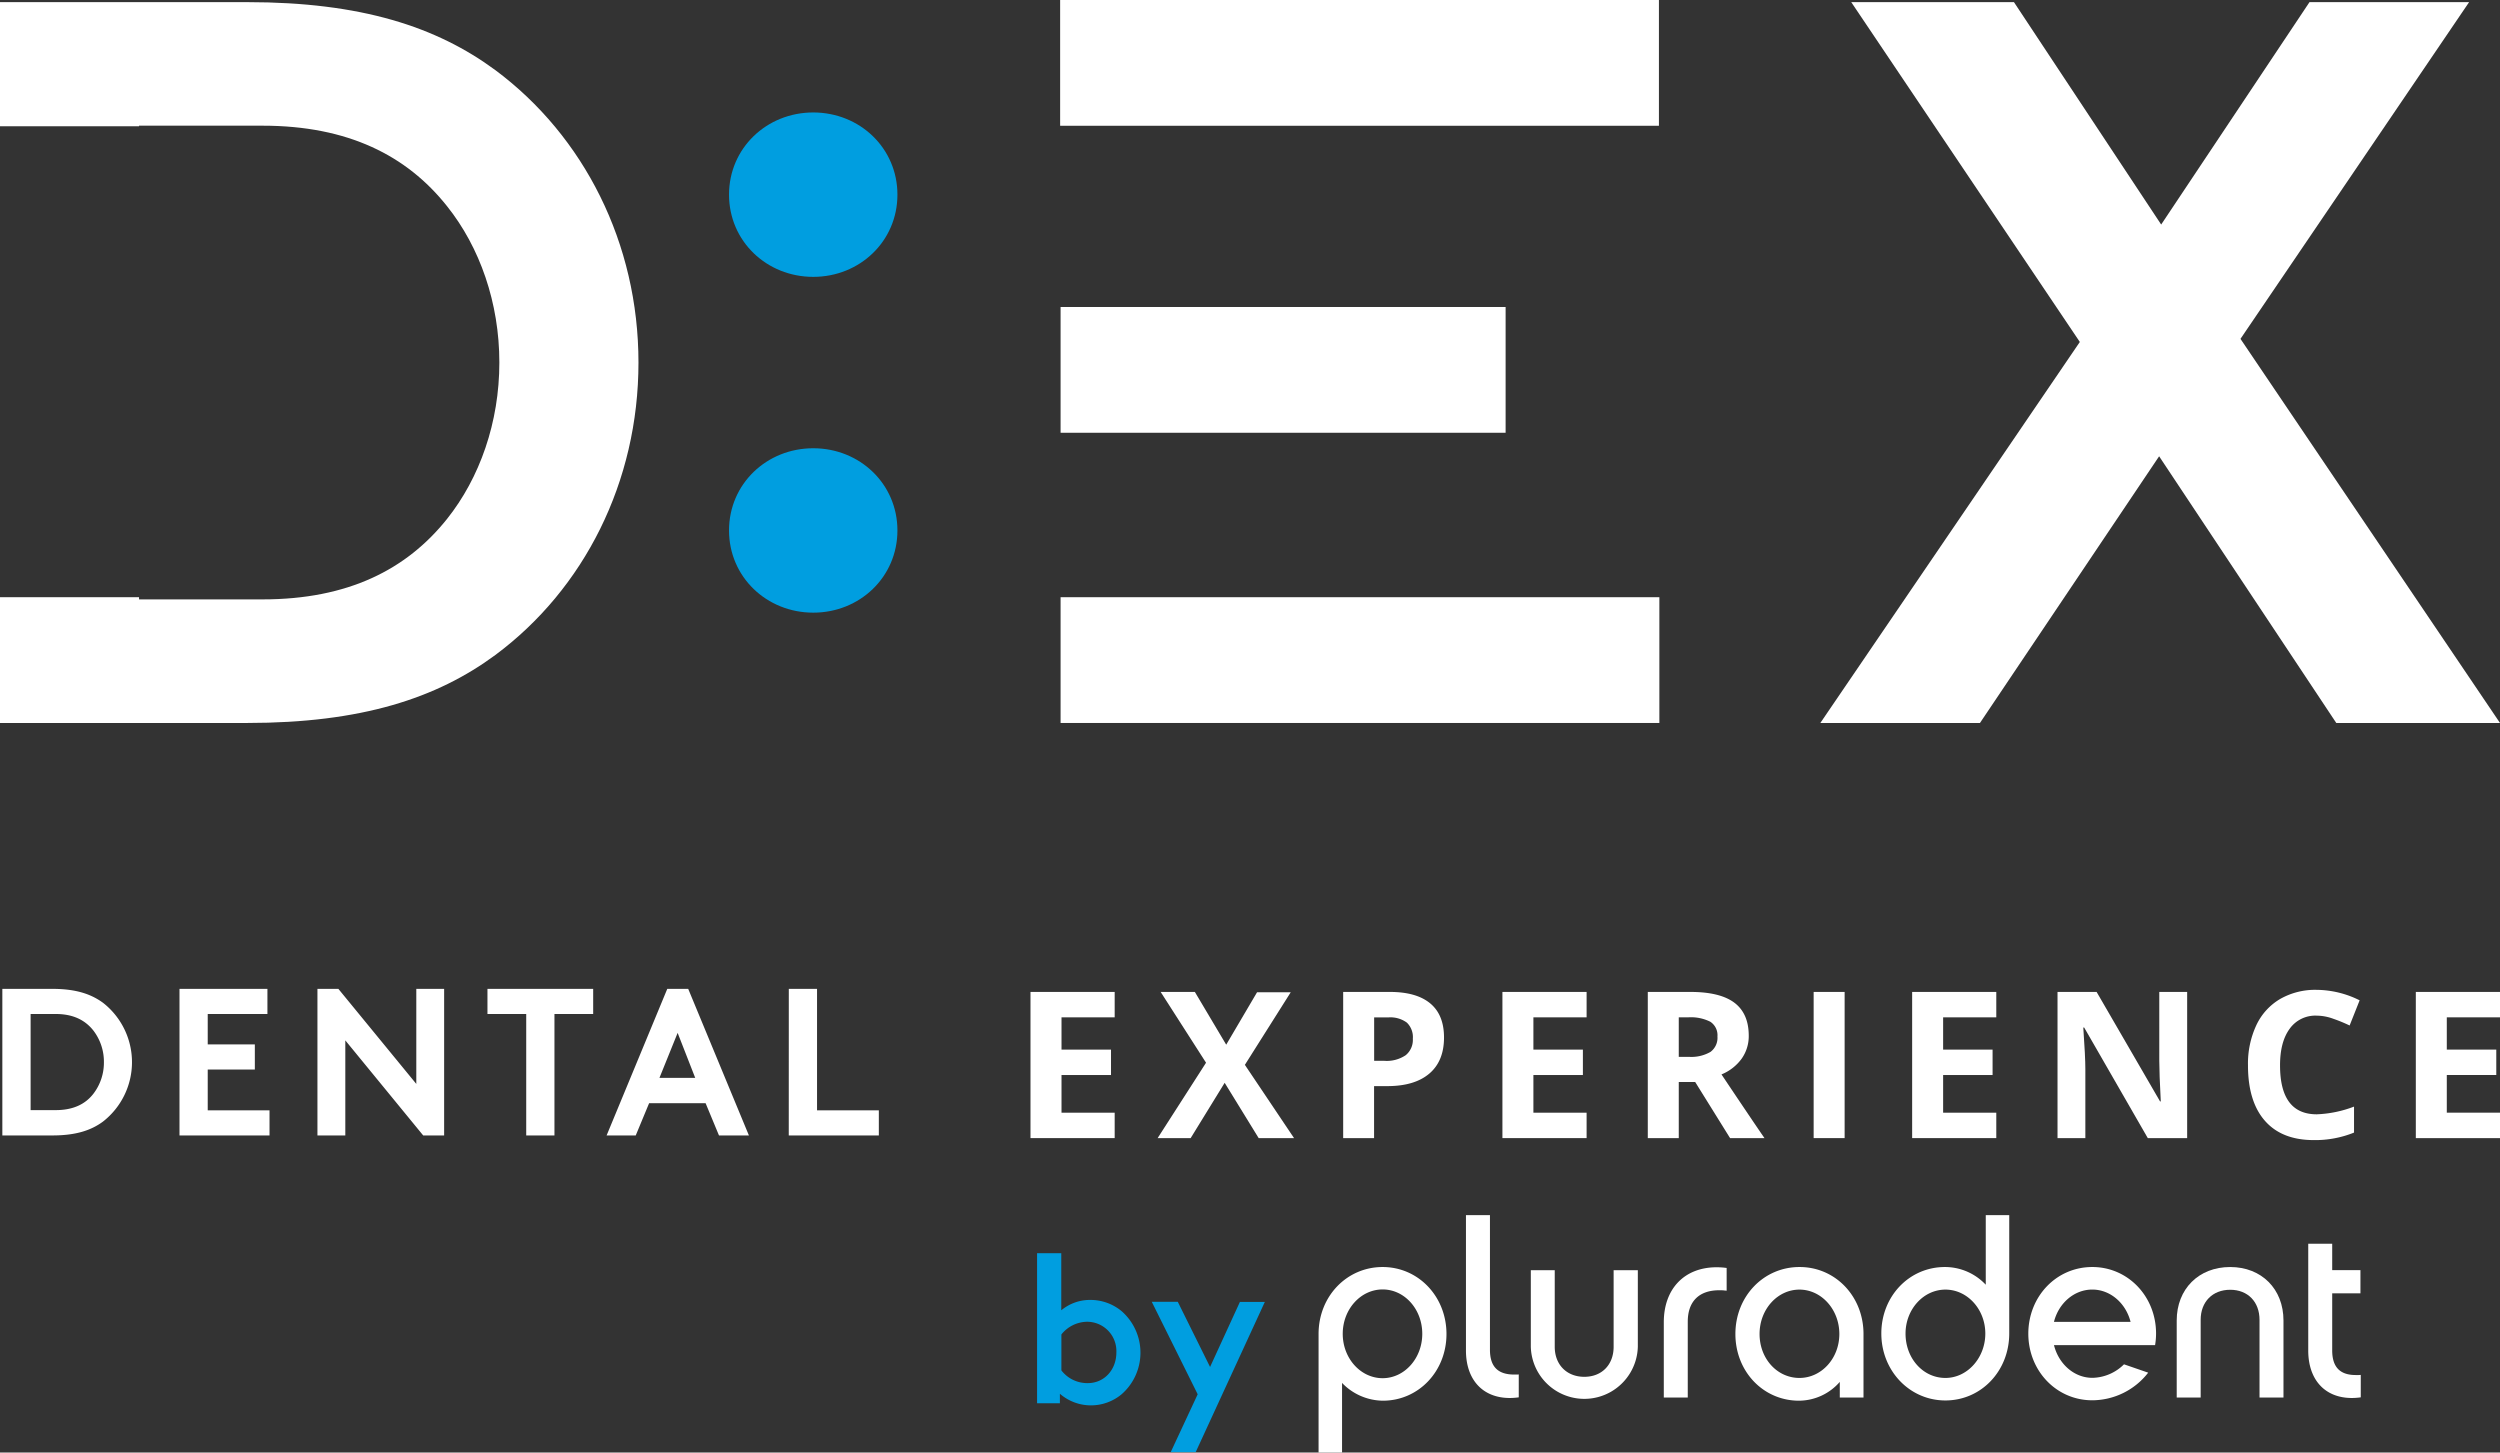 <svg xmlns="http://www.w3.org/2000/svg" viewBox="0 0 619.8 360.12"><rect x="0" y="0" width="619.8" height="360.12" fill="#333333" stroke="none"/><defs><style>.cls-1{fill:#fff;}.cls-2{fill:#009ee0;}</style></defs><g id="Ebene_2" data-name="Ebene 2"><g id="Ebene_1-2" data-name="Ebene 1"><path class="cls-1" d="M276.35,282.16H255.48V245.92h20.87v6.3H263.17v8h12.27v6.3H263.17v9.34h13.18Z"/><path class="cls-1" d="M320.82,282.16h-8.77l-8.43-13.71-8.43,13.71H287l12-18.69-11.25-17.55h8.48L304,259l7.65-13H320l-11.37,18Z"/><path class="cls-1" d="M358,257.22q0,5.85-3.65,8.95t-10.4,3.1h-3.29v12.89H333V245.92h11.58q6.58,0,10,2.84T358,257.22ZM340.68,263h2.52a8.4,8.4,0,0,0,5.31-1.4,4.9,4.9,0,0,0,1.76-4.07,5,5,0,0,0-1.48-4,6.89,6.89,0,0,0-4.62-1.29h-3.49Z"/><path class="cls-1" d="M393.35,282.16H372.48V245.92h20.87v6.3H380.16v8h12.27v6.3H380.16v9.34h13.19Z"/><path class="cls-1" d="M416.2,268.25v13.91h-7.68V245.92h10.56q7.38,0,10.93,2.69c2.36,1.79,3.54,4.52,3.54,8.17a9.64,9.64,0,0,1-1.76,5.69,11.59,11.59,0,0,1-5,3.9q8.18,12.21,10.66,15.79h-8.53l-8.65-13.91Zm0-6.24h2.48a9.49,9.49,0,0,0,5.38-1.22,4.34,4.34,0,0,0,1.73-3.81,4,4,0,0,0-1.77-3.67,10.72,10.72,0,0,0-5.49-1.09H416.2Z"/><path class="cls-1" d="M449.64,282.16V245.92h7.68v36.24Z"/><path class="cls-1" d="M494.92,282.16H474.06V245.92h20.86v6.3H481.74v8H494v6.3H481.74v9.34h13.18Z"/><path class="cls-1" d="M542.24,282.16h-9.76l-15.77-27.41h-.22Q517,262,517,265.1v17.06H510.1V245.92h9.69l15.73,27.14h.18q-.37-7.06-.37-10V245.92h6.91Z"/><path class="cls-1" d="M574.37,251.8a7.8,7.8,0,0,0-6.72,3.26q-2.39,3.26-2.38,9.08,0,12.12,9.1,12.12a28.83,28.83,0,0,0,9.24-1.91v6.44a25.62,25.62,0,0,1-10,1.86q-7.9,0-12.1-4.79t-4.19-13.77a22.48,22.48,0,0,1,2.06-9.9,14.81,14.81,0,0,1,5.91-6.52,17.51,17.51,0,0,1,9-2.27A24.27,24.27,0,0,1,585,248l-2.48,6.24a38.67,38.67,0,0,0-4.09-1.68A12.13,12.13,0,0,0,574.37,251.8Z"/><path class="cls-1" d="M619.8,282.16H598.93V245.92H619.8v6.3H606.61v8h12.27v6.3H606.61v9.34H619.8Z"/><path class="cls-1" d="M195.55,281.5h22.33v-6.23H202.56V245.16h-7ZM168,256.07l4.36,11.16h-8.87ZM157.61,281.5l3.32-8h14l3.32,8h7.42l-15.05-36.34h-5.19L150.39,281.5Zm-36.76-36.34v6.23h9.61V281.5h7V251.39h9.6v-6.23Zm-10.74,0h-6.9v23.57L83.89,245.16H78.7V281.5h6.91V257.93l19.31,23.57h5.19ZM66.3,251.39v-6.23H44.5V281.5H66.82v-6.23H51.5V265.15H63.18v-6.23H51.5v-7.53ZM.58,245.16V281.5H13c5.76,0,9.55-1.24,12.51-3.42a18.68,18.68,0,0,0,0-29.49c-3-2.18-6.75-3.43-12.51-3.43Zm25.18,18.17a12.67,12.67,0,0,1-2.65,7.89c-2,2.55-5,4-9.29,4H7.59V251.39h6.23c4.31,0,7.26,1.51,9.29,4.05a12.69,12.69,0,0,1,2.65,7.89"/><path class="cls-1" d="M446.12,341.62c-5.54,0-9.89-4.79-9.89-10.9s4.44-11,9.89-11,9.89,4.94,9.89,11-4.44,10.9-9.89,10.9m0-27.5c-8.91,0-15.88,7.29-15.88,16.6s6.92,16.54,15.76,16.54a13.49,13.49,0,0,0,10.12-4.66v3.88H462V330.72c0-9.31-6.95-16.6-15.83-16.6"/><path class="cls-1" d="M342.78,341.68c-5.45,0-9.89-4.92-9.89-11s4.44-11,9.89-11,9.83,4.92,9.83,11-4.41,11-9.83,11m0-27.56c-8.91,0-15.88,7.29-15.88,16.6v29.4h5.82V342.85a14.21,14.21,0,0,0,10.12,4.41c8.84,0,15.77-7.27,15.77-16.54s-6.95-16.6-15.83-16.6"/><path class="cls-1" d="M376,340.78l-.61,0c-4.07,0-6-2-6-6.15V301.26h-5.95v33.56c0,7.26,4.17,11.77,10.87,11.77a15.94,15.94,0,0,0,1.8-.11l.42-.05v-5.67Z"/><path class="cls-1" d="M427.66,314.3a18.22,18.22,0,0,0-2.07-.12c-8,0-13.1,5.35-13.1,13.62v18.68h5.94v-18.8c0-5,2.77-7.8,7.81-7.8.42,0,.87,0,1.32.06l.51.05v-5.64Z"/><path class="cls-1" d="M482.31,341.62c-5.54,0-9.89-4.84-9.89-11,0-6,4.44-10.9,9.89-10.9s9.89,4.89,9.89,10.9-4.44,11-9.89,11m10-40.36v17.25a13.87,13.87,0,0,0-10.13-4.39c-8.84,0-15.76,7.24-15.76,16.48s7,16.6,15.88,16.6,15.83-7.29,15.83-16.6V301.26Z"/><path class="cls-1" d="M552.91,314.12c-7.81,0-13.26,5.45-13.26,13.26v19.1h5.94V327.21c0-4.46,2.94-7.45,7.32-7.45s7.27,3,7.27,7.45v19.27h5.94v-19.1c0-7.81-5.43-13.26-13.21-13.26"/><path class="cls-1" d="M584.78,340.9l-.76,0c-3.92,0-5.82-2-5.82-6.11V320.65h7v-5.76h-7v-6.55h-5.94v26.48c0,7.26,4.14,11.77,10.81,11.77a15.63,15.63,0,0,0,1.79-.11l.42-.05v-5.56Z"/><path class="cls-1" d="M509.22,327.71c1.16-4.62,5-8,9.5-8s8.32,3.4,9.49,8Zm9.5-13.59c-8.88,0-15.83,7.24-15.86,16.5v0c0,9.2,6.9,16.46,15.71,16.54h.22a17.65,17.65,0,0,0,13.79-6.85l-6-2.07a11.39,11.39,0,0,1-7.74,3.35h-.1c-4.54,0-8.36-3.45-9.52-8.11h25.07a17.9,17.9,0,0,0,.24-2.86v0c0-9.26-7-16.5-15.79-16.5"/><path class="cls-1" d="M400.05,314.9v19c0,4.45-2.92,7.44-7.27,7.44s-7.33-3-7.33-7.44v-19h-5.93v19a13.27,13.27,0,0,0,26.53,0v-19Z"/><path class="cls-2" d="M300,338.9l-8-16.15h-6.45l11.38,22.92L290.25,360h6.19l17.14-37.23H307.4Zm-42.89,9h5.66v-2.36a11.73,11.73,0,0,0,7.71,2.88,11.9,11.9,0,0,0,7.55-2.72A13.69,13.69,0,0,0,278,325a12.09,12.09,0,0,0-7.81-2.72,11.09,11.09,0,0,0-7.08,2.57V310.69h-6Zm12.58-5a8.08,8.08,0,0,1-6.55-3.15v-8.91a8.29,8.29,0,0,1,6.29-3.15,7.27,7.27,0,0,1,7.34,7.61c0,4.3-3,7.6-7.08,7.6"/><polygon class="cls-1" points="572.57 0.53 535.8 55.67 499.3 0.53 458.96 0.53 515.63 84.78 451.3 179.24 490.87 179.24 535.29 113.12 579.21 179.24 619.8 179.24 555.46 84.01 612.14 0.53 572.57 0.53"/><rect class="cls-1" x="262.94" y="76.11" width="110.33" height="31.18"/><rect class="cls-1" x="262.94" y="148.06" width="148.45" height="31.18"/><path class="cls-1" d="M158.29,89.88c0-29.61-13.53-56.16-35.49-72.5C108.25,6.66,89.61.53,61.27.53H0V31.3H34.47v-.14H65.1c21.19,0,35.75,7.41,45.7,19.92,8.17,10.21,13,24,13,38.8s-4.85,28.6-13,38.81c-10,12.51-24.51,19.91-45.7,19.91H34.47v-.54H0v31.18H61.27c28.34,0,47-6.13,61.53-16.85,22-16.34,35.49-42.89,35.49-72.51"/><rect class="cls-1" x="262.83" width="148.45" height="31.18"/><path class="cls-2" d="M180.74,48.26c0,11.54,9.34,20.38,20.88,20.38s20.87-8.84,20.87-20.38-9.33-20.38-20.87-20.38-20.88,8.84-20.88,20.38m0,83.25c0,11.54,9.34,20.38,20.88,20.38s20.87-8.84,20.87-20.38-9.33-20.38-20.87-20.38-20.88,8.84-20.88,20.38"/></g></g></svg>